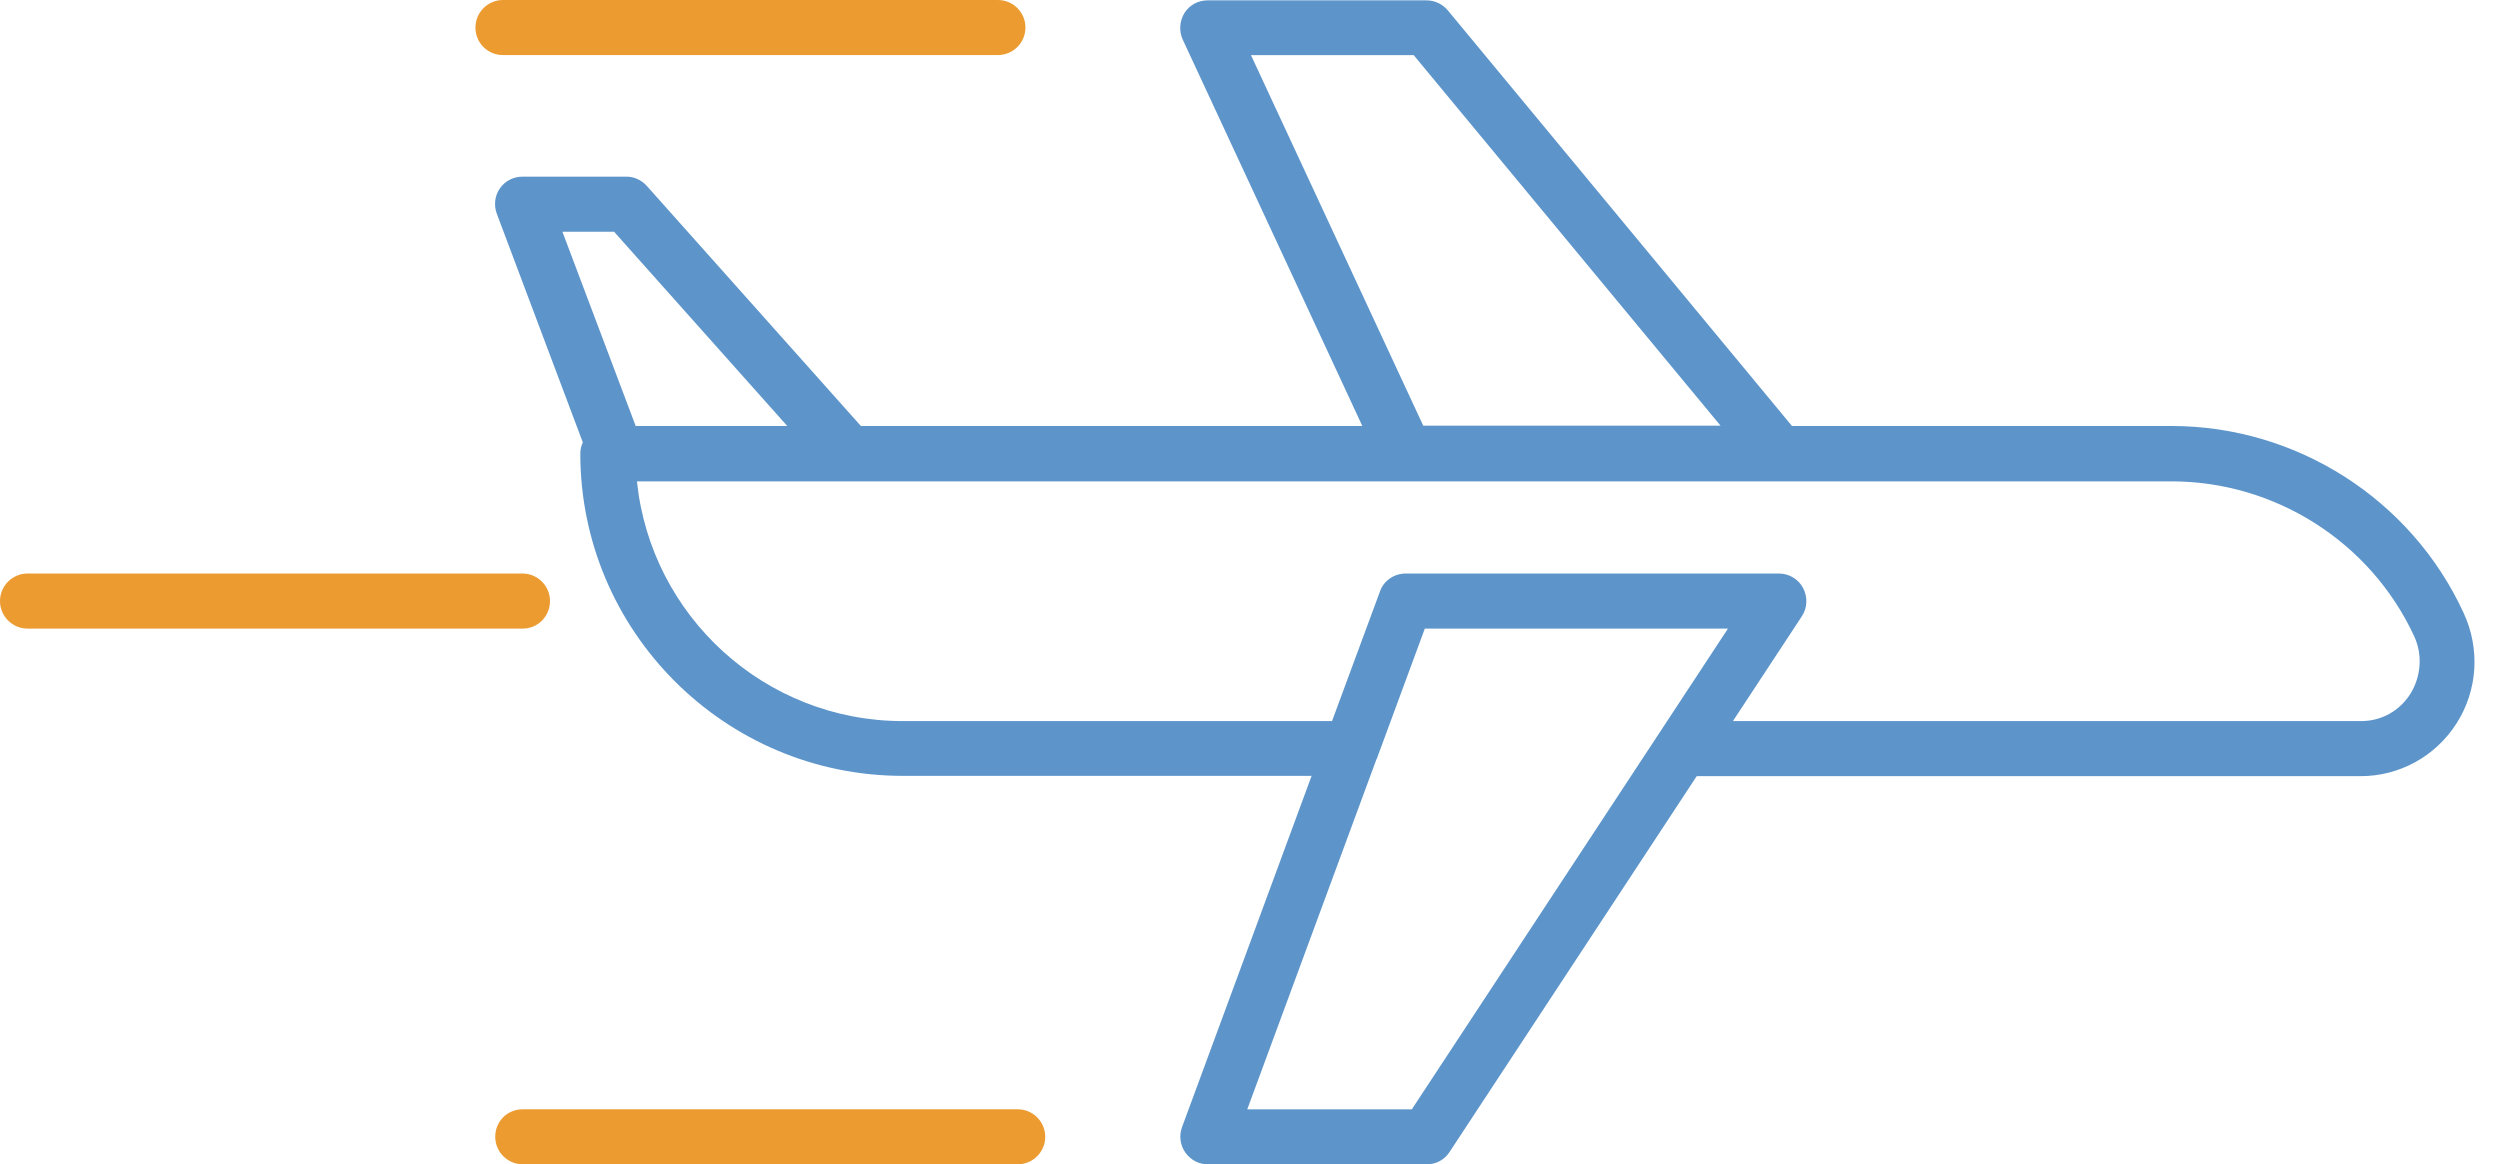 <svg width="73" height="34" viewBox="0 0 73 34" fill="none" xmlns="http://www.w3.org/2000/svg">
<path d="M63.41 12.439H52.326L42.273 0.299C42.12 0.118 41.894 0.01 41.65 0.01H35.264C34.993 0.01 34.731 0.145 34.586 0.38C34.442 0.615 34.424 0.904 34.532 1.148L39.78 12.439H25.138L18.887 5.429C18.734 5.258 18.517 5.158 18.291 5.158H15.256C14.994 5.158 14.742 5.285 14.597 5.502C14.444 5.718 14.416 5.998 14.507 6.242L17.018 12.917C16.973 13.017 16.945 13.125 16.945 13.243C16.945 18.436 21.173 22.655 26.358 22.655H38.299L34.514 32.916C34.424 33.16 34.46 33.44 34.613 33.656C34.767 33.873 35.011 34 35.273 34H41.659C41.93 34 42.183 33.864 42.327 33.638L49.544 22.664H68.928C70.067 22.664 71.114 22.086 71.728 21.128C72.352 20.153 72.424 18.942 71.936 17.894C70.41 14.579 67.059 12.439 63.41 12.439ZM36.528 1.609H41.279L50.24 12.43H41.559L36.528 1.609ZM16.422 6.766H17.93L22.988 12.439H18.562L16.422 6.766ZM41.225 32.392H36.42L40.187 22.185C40.196 22.176 40.196 22.158 40.205 22.149L41.605 18.355H50.457L41.225 32.392ZM70.383 20.261C70.058 20.767 69.534 21.056 68.937 21.056H50.601L52.615 17.994C52.778 17.75 52.787 17.434 52.652 17.172C52.516 16.91 52.236 16.747 51.947 16.747H41.045C40.71 16.747 40.403 16.955 40.295 17.271L38.895 21.056H26.367C22.329 21.056 19.005 17.985 18.599 14.056H63.41C66.435 14.056 69.218 15.826 70.491 18.572C70.744 19.114 70.699 19.746 70.383 20.261Z" fill="#5D95CB"/>
<path d="M14.687 1.608H29.139C29.582 1.608 29.943 1.247 29.943 0.804C29.943 0.361 29.582 0 29.139 0H14.687C14.244 0 13.883 0.361 13.883 0.804C13.883 1.256 14.244 1.608 14.687 1.608Z" fill="#EC9B31"/>
<path d="M16.06 17.551C16.06 17.108 15.699 16.747 15.256 16.747H0.804C0.361 16.747 0 17.108 0 17.551C0 17.994 0.361 18.355 0.804 18.355H15.265C15.708 18.355 16.06 17.994 16.06 17.551Z" fill="#EC9B31"/>
<path d="M14.461 33.194C14.461 33.637 14.823 33.998 15.265 33.998H29.718C30.16 33.998 30.521 33.637 30.521 33.194C30.521 32.752 30.16 32.391 29.718 32.391H15.265C14.814 32.391 14.461 32.743 14.461 33.194Z" fill="#EC9B31"/>
</svg>
